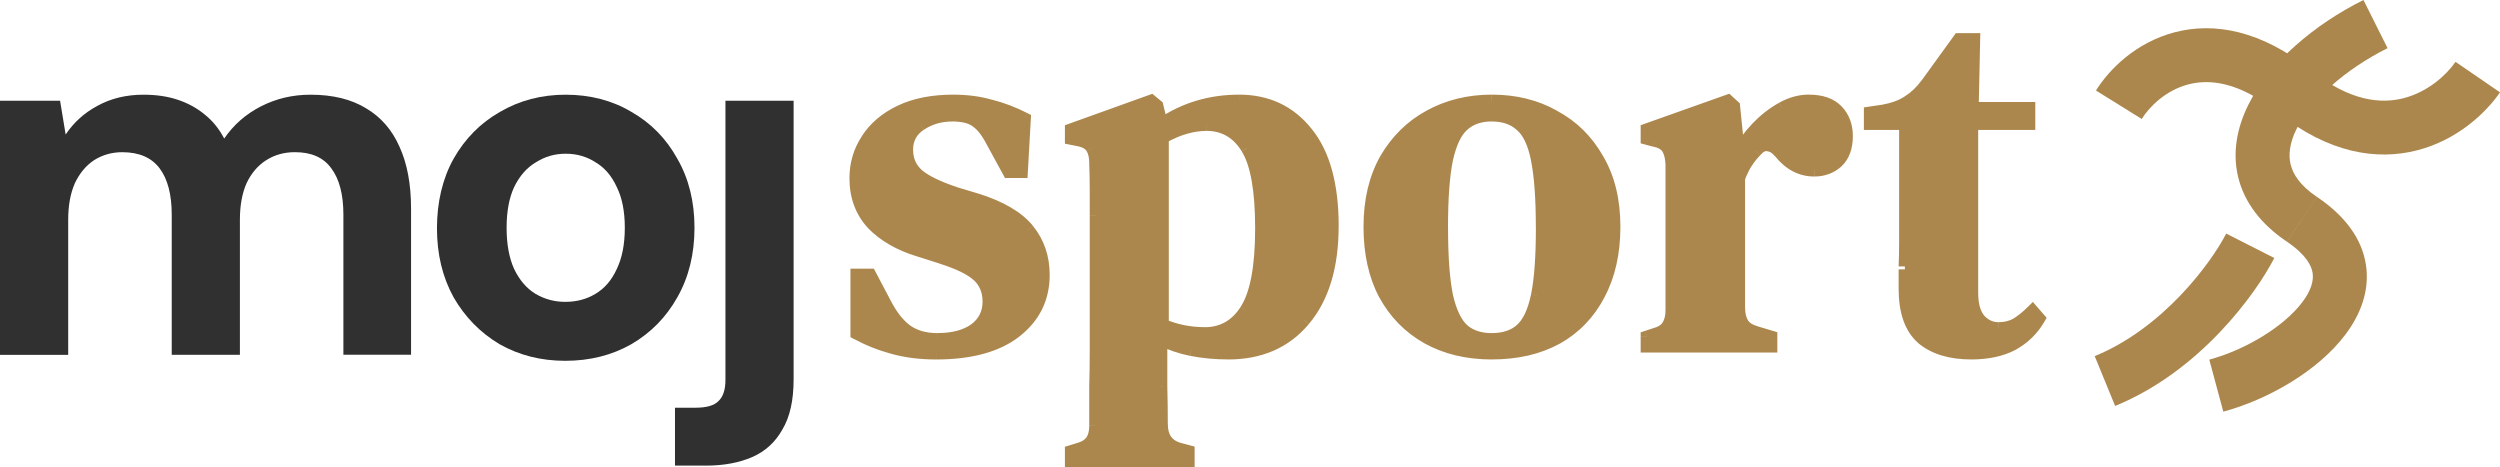 <?xml version="1.0" encoding="UTF-8"?>
<svg xmlns="http://www.w3.org/2000/svg" width="182" height="34" viewBox="0 0 182 34" fill="none">
  <path d="M167.582 15.967L166.484 17.593C167.904 18.55 168.281 19.362 168.359 19.874C168.439 20.411 168.273 21.114 167.615 21.989C166.259 23.8 163.427 25.483 160.836 26.181L161.346 28.075L161.857 29.969C165.033 29.113 168.733 27.045 170.761 24.337C171.796 22.956 172.534 21.211 172.242 19.287C171.948 17.341 170.675 15.682 168.681 14.339L167.582 15.964V15.967ZM172.939 1.755L172.059 0C168.506 1.772 165.202 4.535 163.66 7.667C162.872 9.267 162.495 11.075 162.941 12.905C163.394 14.752 164.614 16.335 166.481 17.59L167.579 15.964L168.678 14.339C167.427 13.498 166.927 12.667 166.758 11.975C166.586 11.266 166.686 10.408 167.185 9.394C168.215 7.301 170.708 5.056 173.815 3.505L172.936 1.753L172.939 1.755Z" fill="#AC874D"></path>
  <path d="M167.044 6.662L165.812 8.19C169.485 11.136 173.013 11.712 175.992 10.937C178.849 10.195 180.924 8.284 182.001 6.723L180.381 5.612L178.761 4.502C178.098 5.466 176.752 6.687 175.002 7.143C173.371 7.567 171.102 7.404 168.272 5.136L167.041 6.664L167.044 6.662ZM154.25 7.625L155.917 8.661C156.497 7.733 157.696 6.57 159.299 6.147C160.78 5.754 162.958 5.897 165.815 8.19L167.046 6.662L168.278 5.133C164.633 2.21 161.193 1.587 158.292 2.356C155.51 3.093 153.562 5.023 152.586 6.59L154.253 7.625H154.25Z" fill="#AC874D"></path>
  <path d="M163.817 17.894L162.067 17.003C160.999 19.093 157.507 23.877 152.494 25.926L153.238 27.74L153.981 29.553C160.181 27.02 164.256 21.35 165.568 18.783L163.817 17.891V17.894Z" fill="#AC874D"></path>
  <path d="M0 25.827V7.334H4.374L4.779 9.793C5.368 8.912 6.139 8.215 7.096 7.703C8.075 7.165 9.19 6.894 10.441 6.894C11.373 6.894 12.205 7.016 12.94 7.262C13.675 7.506 14.325 7.86 14.888 8.325C15.476 8.791 15.953 9.378 16.322 10.086C17.007 9.084 17.903 8.301 19.004 7.739C20.108 7.176 21.306 6.894 22.608 6.894C24.225 6.894 25.573 7.224 26.652 7.885C27.731 8.522 28.538 9.45 29.079 10.673C29.642 11.897 29.925 13.401 29.925 15.186V25.827H24.999V15.627C24.999 14.159 24.705 13.035 24.116 12.252C23.553 11.468 22.671 11.078 21.47 11.078C20.685 11.078 19.986 11.274 19.376 11.665C18.763 12.055 18.286 12.62 17.942 13.354C17.623 14.087 17.465 14.968 17.465 15.995V25.829H12.502V15.629C12.502 14.162 12.208 13.038 11.62 12.254C11.032 11.471 10.125 11.08 8.899 11.08C8.139 11.08 7.454 11.277 6.84 11.667C6.252 12.058 5.786 12.623 5.442 13.356C5.123 14.09 4.965 14.97 4.965 15.998V25.832H0V25.827Z" fill="#303030"></path>
  <path d="M41.148 21.975C41.98 21.975 42.715 21.779 43.353 21.388C44.016 20.998 44.529 20.397 44.898 19.591C45.289 18.783 45.486 17.781 45.486 16.582C45.486 15.383 45.289 14.392 44.898 13.611C44.529 12.803 44.016 12.204 43.353 11.814C42.715 11.399 41.994 11.191 41.184 11.191C40.374 11.191 39.677 11.399 39.014 11.814C38.354 12.204 37.827 12.805 37.433 13.611C37.067 14.395 36.881 15.386 36.881 16.582C36.881 17.778 37.064 18.783 37.433 19.591C37.824 20.4 38.34 20.998 38.978 21.388C39.641 21.779 40.363 21.975 41.148 21.975ZM41.148 26.267C39.383 26.267 37.791 25.863 36.368 25.057C34.97 24.226 33.855 23.088 33.023 21.646C32.213 20.178 31.811 18.503 31.811 16.618C31.811 14.732 32.215 12.996 33.023 11.554C33.855 10.086 34.984 8.948 36.404 8.143C37.824 7.312 39.419 6.894 41.184 6.894C42.948 6.894 44.565 7.309 45.963 8.143C47.383 8.951 48.498 10.086 49.309 11.554C50.141 12.996 50.559 14.671 50.559 16.582C50.559 18.492 50.143 20.178 49.309 21.646C48.501 23.088 47.386 24.226 45.963 25.057C44.543 25.865 42.937 26.267 41.148 26.267Z" fill="#303030"></path>
  <path d="M49.139 33.9V29.681H50.646C51.431 29.681 51.983 29.523 52.299 29.205C52.643 28.886 52.812 28.374 52.812 27.663V7.334H57.775V27.624C57.775 29.141 57.506 30.351 56.965 31.256C56.449 32.187 55.714 32.859 54.76 33.275C53.803 33.69 52.676 33.898 51.378 33.898H49.137L49.139 33.9Z" fill="#303030"></path>
  <path d="M146.522 25.065L146.309 24.664C145.571 25.054 144.636 25.262 143.485 25.262V26.17C144.741 26.17 145.834 25.943 146.736 25.467L146.522 25.065ZM148.439 23.188L148.045 22.961C147.629 23.681 147.049 24.248 146.3 24.669L146.522 25.065L146.744 25.461C147.635 24.966 148.334 24.282 148.833 23.415L148.439 23.188ZM147.967 22.645L147.623 22.942L148.095 23.484L148.439 23.188L148.783 22.892L148.311 22.349L147.967 22.645ZM146.811 23.584L147.052 23.969C147.471 23.706 147.884 23.371 148.289 22.967L147.967 22.645L147.646 22.324C147.28 22.69 146.922 22.98 146.569 23.199L146.811 23.584ZM145.51 23.908V24.362C146.062 24.362 146.575 24.237 147.035 23.98L146.813 23.584L146.592 23.188C146.281 23.363 145.923 23.454 145.513 23.454V23.908H145.51ZM144.098 23.26L143.757 23.562C144.225 24.088 144.816 24.365 145.507 24.365V23.457C145.088 23.457 144.741 23.302 144.436 22.958L144.095 23.26H144.098ZM143.557 21.311H143.102C143.102 22.23 143.291 23.003 143.748 23.551L144.098 23.26L144.447 22.969C144.181 22.651 144.012 22.125 144.012 21.311H143.557ZM143.557 9.004H143.102V21.311H144.012V9.004H143.557ZM147.715 9.004V8.55H143.557V9.458H147.715V9.004ZM147.715 7.883H147.26V9.001H148.17V7.883H147.715ZM143.593 7.883V8.337H147.715V7.428H143.593V7.883ZM143.701 2.868L143.246 2.857L143.138 7.874L143.593 7.885L144.048 7.896L144.156 2.879L143.701 2.868ZM142.617 2.868V3.322H143.701V2.414H142.617V2.868ZM140.267 6.116L140.636 6.382L142.985 3.134L142.617 2.868L142.248 2.603L139.898 5.85L140.267 6.116ZM138.891 7.415L139.13 7.802C139.693 7.453 140.192 6.98 140.63 6.387L140.264 6.116L139.898 5.845C139.518 6.36 139.099 6.75 138.65 7.027L138.888 7.412L138.891 7.415ZM137.119 8.065L137.196 8.514C137.942 8.386 138.594 8.151 139.138 7.797L138.891 7.415L138.644 7.033C138.225 7.304 137.696 7.503 137.044 7.617L137.121 8.065H137.119ZM136.145 8.209L136.212 8.658L137.188 8.514L137.121 8.065L137.055 7.617L136.078 7.761L136.145 8.209ZM136.145 9.004H136.6V8.209H135.69V9.004H136.145ZM138.711 9.004V8.55H136.142V9.458H138.711V9.004ZM138.711 17.556H139.166V9.001H138.256V17.556H138.711ZM138.675 19.398L139.13 19.417C139.155 18.88 139.166 18.26 139.166 17.556H138.256C138.256 18.249 138.245 18.855 138.22 19.375L138.675 19.395V19.398ZM138.675 21.023H139.13V21.017V21.012V21.006V21.001V20.995V20.99V20.984V20.979V20.973V20.968V20.962V20.956V20.951V20.945V20.94V20.934V20.929V20.923V20.918V20.912V20.907V20.901V20.896V20.89V20.884V20.879V20.873V20.868V20.862V20.857V20.851V20.846V20.84V20.835V20.829V20.824V20.818V20.812V20.807V20.801V20.796V20.79V20.785V20.779V20.774V20.768V20.763V20.757V20.752V20.746V20.741V20.735V20.73V20.724V20.718V20.713V20.707V20.702V20.696V20.691V20.685V20.68V20.674V20.669V20.663V20.657V20.652V20.646V20.641V20.635V20.63V20.624V20.619V20.613V20.608V20.602V20.597V20.591V20.585V20.58V20.574V20.569V20.563V20.558V20.552V20.547V20.541V20.536V20.53V20.525V20.519V20.514V20.508V20.502V20.497V20.491V20.486V20.48V20.475V20.469V20.464V20.458V20.453V20.447V20.442V20.436V20.43V20.425V20.419V20.414V20.408V20.403V20.397V20.392V20.386V20.381V20.375V20.369V20.364V20.358V20.353V20.347V20.342V20.336V20.331V20.325V20.32V20.314V20.309V20.303V20.297V20.292V20.287V20.281V20.275V20.27V20.264V20.259V20.253V20.248V20.242V20.237V20.231V20.226V20.22V20.215V20.209V20.203V20.198V20.192V20.187V20.181V20.176V20.17V20.165V20.159V20.154V20.148V20.142V20.137V20.131V20.126V20.12V20.115V20.109V20.104V20.098V20.093V20.087V20.082V20.076V20.07V20.065V20.059V20.054V20.048V20.043V20.037V20.032V20.026V20.021V20.015V20.01V20.004V19.998V19.993V19.987V19.982V19.976V19.971V19.965V19.96V19.954V19.949V19.943V19.938V19.932V19.927V19.921V19.915V19.91V19.904V19.899V19.893V19.888V19.882V19.877V19.871V19.866V19.86V19.855V19.849V19.843V19.838V19.832V19.827V19.821V19.816V19.81V19.805V19.799V19.794V19.788V19.782V19.777V19.771V19.766V19.76V19.755V19.749V19.744V19.738V19.733V19.727V19.722V19.716V19.711V19.705V19.7V19.694V19.688V19.683V19.677V19.672V19.666V19.661V19.655V19.65V19.644V19.639V19.633V19.628V19.622V19.616V19.611V19.605H138.22V19.611V19.616V19.622V19.628V19.633V19.639V19.644V19.65V19.655V19.661V19.666V19.672V19.677V19.683V19.688V19.694V19.7V19.705V19.711V19.716V19.722V19.727V19.733V19.738V19.744V19.749V19.755V19.76V19.766V19.771V19.777V19.782V19.788V19.794V19.799V19.805V19.81V19.816V19.821V19.827V19.832V19.838V19.843V19.849V19.855V19.86V19.866V19.871V19.877V19.882V19.888V19.893V19.899V19.904V19.91V19.915V19.921V19.927V19.932V19.938V19.943V19.949V19.954V19.96V19.965V19.971V19.976V19.982V19.987V19.993V19.998V20.004V20.01V20.015V20.021V20.026V20.032V20.037V20.043V20.048V20.054V20.059V20.065V20.07V20.076V20.082V20.087V20.093V20.098V20.104V20.109V20.115V20.12V20.126V20.131V20.137V20.142V20.148V20.154V20.159V20.165V20.17V20.176V20.181V20.187V20.192V20.198V20.203V20.209V20.215V20.22V20.226V20.231V20.237V20.242V20.248V20.253V20.259V20.264V20.27V20.275V20.281V20.287V20.292V20.297V20.303V20.309V20.314V20.32V20.325V20.331V20.336V20.342V20.347V20.353V20.358V20.364V20.369V20.375V20.381V20.386V20.392V20.397V20.403V20.408V20.414V20.419V20.425V20.43V20.436V20.442V20.447V20.453V20.458V20.464V20.469V20.475V20.48V20.486V20.491V20.497V20.502V20.508V20.514V20.519V20.525V20.53V20.536V20.541V20.547V20.552V20.558V20.563V20.569V20.574V20.58V20.585V20.591V20.597V20.602V20.608V20.613V20.619V20.624V20.63V20.635V20.641V20.646V20.652V20.657V20.663V20.669V20.674V20.68V20.685V20.691V20.696V20.702V20.707V20.713V20.718V20.724V20.73V20.735V20.741V20.746V20.752V20.757V20.763V20.768V20.774V20.779V20.785V20.79V20.796V20.801V20.807V20.812V20.818V20.824V20.829V20.835V20.84V20.846V20.851V20.857V20.862V20.868V20.873V20.879V20.884V20.89V20.896V20.901V20.907V20.912V20.918V20.923V20.929V20.934V20.94V20.945V20.951V20.956V20.962V20.968V20.973V20.979V20.984V20.99V20.995V21.001V21.006V21.012V21.017V21.023H138.675ZM139.94 24.631L140.242 24.29C139.535 23.664 139.13 22.615 139.13 21.02H138.22C138.22 22.748 138.658 24.102 139.64 24.968L139.942 24.628L139.94 24.631ZM143.485 25.713V25.259C142.062 25.259 140.994 24.916 140.231 24.282L139.94 24.631L139.648 24.98C140.622 25.788 141.918 26.167 143.485 26.167V25.713ZM146.522 25.065L146.736 25.467H146.741L146.747 25.461L146.525 25.065H146.522ZM148.439 23.188L148.833 23.415L148.994 23.136L148.783 22.892L148.439 23.188ZM147.967 22.645L148.311 22.349L147.992 21.981L147.646 22.327L147.967 22.648V22.645ZM146.811 23.584L147.033 23.98L147.041 23.974L147.049 23.969L146.808 23.584H146.811ZM144.098 23.26L143.748 23.551L143.754 23.556L143.759 23.562L144.101 23.26H144.098ZM143.557 9.004V8.55H143.102V9.004H143.557ZM147.715 9.004V9.458H148.17V9.004H147.715ZM147.715 7.883H148.17V7.428H147.715V7.883ZM143.593 7.883L143.138 7.871L143.127 8.337H143.593V7.883ZM143.701 2.868L144.156 2.879L144.167 2.414H143.701V2.868ZM142.617 2.868V2.414H142.384L142.248 2.603L142.617 2.868ZM140.267 6.116L140.633 6.387V6.385L140.264 6.119L140.267 6.116ZM138.891 7.415L138.653 7.03H138.647L138.642 7.035L138.888 7.417L138.891 7.415ZM137.119 8.065L137.185 8.514H137.191H137.196L137.119 8.065ZM136.145 8.209L136.078 7.761L135.69 7.819V8.212H136.145V8.209ZM136.145 9.004H135.69V9.458H136.145V9.004ZM138.711 9.004H139.166V8.55H138.711V9.004ZM138.675 19.398L138.22 19.378V19.389V19.401H138.675V19.398ZM139.94 24.631L139.637 24.971L139.643 24.977L139.648 24.982L139.94 24.633V24.631ZM128.936 25.209V24.755H119.895V25.663H128.936V25.209ZM128.936 24.523H128.481V25.209H129.39V24.523H128.936ZM127.851 24.199L127.721 24.633L128.805 24.957L128.936 24.523L129.066 24.088L127.981 23.764L127.851 24.199ZM126.875 23.584L126.497 23.836C126.772 24.246 127.21 24.498 127.737 24.636L127.854 24.196L127.97 23.756C127.582 23.653 127.368 23.498 127.257 23.329L126.88 23.581L126.875 23.584ZM126.586 22.43H126.131C126.131 22.95 126.242 23.423 126.489 23.822L126.877 23.584L127.266 23.346C127.127 23.122 127.044 22.823 127.044 22.43H126.589H126.586ZM126.586 12.974H126.131V22.43H127.041V12.974H126.586ZM127.127 11.853L126.739 11.615C126.528 11.955 126.336 12.354 126.159 12.808L126.583 12.972L127.008 13.135C127.169 12.72 127.338 12.373 127.513 12.088L127.124 11.85L127.127 11.853ZM127.815 10.989L127.493 10.668C127.224 10.934 126.977 11.249 126.744 11.609L127.127 11.856L127.51 12.102C127.712 11.789 127.92 11.526 128.137 11.31L127.815 10.989ZM128.683 10.554L128.758 10.106C128.242 10.02 127.807 10.3 127.471 10.69L127.815 10.986L128.162 11.283C128.406 11 128.547 10.992 128.608 11.003L128.683 10.554ZM129.515 11.025L129.865 10.734C129.562 10.372 129.177 10.139 128.719 10.103L128.683 10.557L128.647 11.011C128.813 11.025 128.985 11.103 129.163 11.319L129.513 11.028L129.515 11.025ZM129.587 11.097L129.909 10.776L129.837 10.704L129.515 11.025L129.194 11.346L129.266 11.418L129.587 11.097ZM132.081 12.396V11.941C131.277 11.941 130.569 11.59 129.94 10.812L129.585 11.097L129.23 11.382C130.001 12.337 130.955 12.85 132.078 12.85V12.396H132.081ZM133.746 11.781L133.443 11.443C133.074 11.773 132.63 11.941 132.084 11.941V12.85C132.838 12.85 133.504 12.609 134.051 12.121L133.748 11.784L133.746 11.781ZM134.431 9.906H133.976C133.976 10.64 133.773 11.13 133.432 11.454L133.746 11.784L134.059 12.113C134.633 11.57 134.888 10.809 134.888 9.906H134.433H134.431ZM133.746 8.065L133.415 8.378C133.784 8.763 133.979 9.261 133.979 9.906H134.888C134.888 9.059 134.625 8.328 134.076 7.752L133.746 8.065ZM131.685 7.343V7.797C132.525 7.797 133.071 8.015 133.415 8.378L133.746 8.065L134.076 7.752C133.504 7.152 132.678 6.889 131.685 6.889V7.343ZM129.732 7.883L129.954 8.278C130.547 7.949 131.121 7.794 131.685 7.794V6.886C130.947 6.886 130.22 7.091 129.51 7.484L129.732 7.88V7.883ZM127.923 9.292L128.25 9.607C128.775 9.059 129.343 8.619 129.951 8.281L129.729 7.885L129.507 7.489C128.813 7.874 128.175 8.373 127.59 8.979L127.918 9.295L127.923 9.292ZM126.55 11.169L126.952 11.382C127.293 10.745 127.726 10.153 128.253 9.605L127.926 9.289L127.599 8.973C127.016 9.58 126.533 10.239 126.153 10.95L126.556 11.164L126.55 11.169ZM126.55 10.917H126.095V11.169H127.005V10.917H126.55ZM126.223 7.739L125.77 7.786L126.095 10.961L126.547 10.914L126.999 10.867L126.675 7.692L126.223 7.739ZM125.79 7.343L125.482 7.678L125.915 8.074L126.223 7.739L126.531 7.404L126.098 7.008L125.79 7.343ZM119.895 9.436L120.048 9.865L125.942 7.772L125.79 7.343L125.637 6.913L119.743 9.007L119.895 9.436ZM119.895 10.086H120.35V9.436H119.44V10.086H119.895ZM120.439 10.23L120.556 9.79L120.012 9.646L119.895 10.086L119.779 10.527L120.323 10.671L120.439 10.23ZM121.415 10.806L121.809 10.576C121.549 10.131 121.077 9.893 120.531 9.782L120.442 10.228L120.353 10.673C120.769 10.757 120.949 10.903 121.024 11.033L121.418 10.804L121.415 10.806ZM121.704 12L122.159 11.98C122.134 11.421 122.031 10.928 121.798 10.565L121.415 10.809L121.033 11.053C121.138 11.219 121.23 11.523 121.252 12.022L121.707 12.002L121.704 12ZM121.704 22.573H122.159V11.997H121.249V22.573H121.704ZM121.415 23.728L121.793 23.98C122.051 23.592 122.159 23.111 122.159 22.573H121.249C121.249 23 121.163 23.285 121.035 23.476L121.413 23.728H121.415ZM120.439 24.343L120.55 24.783C121.094 24.647 121.554 24.395 121.809 23.958L121.415 23.728L121.022 23.498C120.938 23.639 120.75 23.794 120.328 23.9L120.439 24.34V24.343ZM119.895 24.523L120.04 24.954L120.583 24.775L120.439 24.343L120.295 23.911L119.754 24.091L119.898 24.523H119.895ZM119.895 25.209H120.35V24.523H119.44V25.209H119.895ZM128.936 25.209V25.663H129.39V25.209H128.936ZM128.936 24.523H129.39V24.185L129.066 24.088L128.936 24.523ZM127.851 24.199L127.981 23.764H127.973L127.965 23.758L127.848 24.199H127.851ZM126.875 23.584L126.486 23.822L126.492 23.83L126.497 23.836L126.875 23.584ZM126.586 12.974L126.162 12.811L126.131 12.891V12.977H126.586V12.974ZM127.127 11.853L126.744 11.607V11.615L127.132 11.853H127.127ZM127.815 10.989L128.137 11.31L128.148 11.299L128.159 11.285L127.812 10.989H127.815ZM128.683 10.554L128.608 11.003H128.628L128.647 11.008L128.683 10.554ZM129.515 11.025L129.166 11.316L129.18 11.332L129.194 11.346L129.515 11.025ZM129.587 11.097L129.942 10.812L129.926 10.793L129.909 10.776L129.587 11.097ZM133.746 11.781L134.048 12.119L134.053 12.113L134.059 12.108L133.746 11.778V11.781ZM126.55 11.169H126.095L126.952 11.382L126.55 11.169ZM126.55 10.917H127.005V10.87L126.55 10.917ZM126.223 7.739L126.675 7.692L126.658 7.52L126.531 7.404L126.223 7.739ZM125.79 7.343L126.098 7.008L125.895 6.822L125.637 6.913L125.79 7.343ZM119.895 9.436L119.743 9.007L119.44 9.115V9.436H119.895ZM119.895 10.086H119.44V10.435L119.779 10.524L119.895 10.084V10.086ZM120.439 10.23L120.323 10.671H120.336L120.35 10.676L120.439 10.23ZM121.415 10.806L121.022 11.036L121.027 11.044L121.033 11.053L121.415 10.809V10.806ZM121.704 12H122.159V11.98L121.704 12ZM121.415 23.728L121.038 23.476L121.03 23.487L121.024 23.498L121.418 23.728H121.415ZM120.439 24.343L120.328 23.902L120.311 23.908L120.295 23.913L120.439 24.345V24.343ZM119.895 24.523L119.751 24.091L119.44 24.193V24.52H119.895V24.523ZM119.895 25.209H119.44V25.663H119.895V25.209ZM106.517 24.019L106.22 24.362C106.852 24.907 107.665 25.159 108.614 25.159V24.251C107.829 24.251 107.243 24.046 106.813 23.675L106.517 24.019ZM105.324 21.527L104.88 21.627C105.152 22.839 105.579 23.781 106.212 24.354L106.517 24.019L106.822 23.684C106.395 23.296 106.023 22.573 105.765 21.43L105.321 21.53L105.324 21.527ZM104.961 16.582H104.506C104.506 18.711 104.625 20.394 104.877 21.618L105.324 21.527L105.77 21.436C105.537 20.3 105.418 18.689 105.418 16.582H104.963H104.961ZM105.324 11.601L104.877 11.51C104.628 12.733 104.506 14.428 104.506 16.582H105.415C105.415 14.45 105.535 12.828 105.768 11.692L105.321 11.601H105.324ZM106.517 9.112L106.22 8.769C105.576 9.322 105.152 10.272 104.88 11.504L105.324 11.601L105.768 11.698C106.026 10.527 106.397 9.815 106.813 9.452L106.517 9.109V9.112ZM108.614 8.389V7.935C107.657 7.935 106.841 8.204 106.212 8.774L106.517 9.109L106.822 9.444C107.252 9.054 107.834 8.841 108.614 8.841V8.386V8.389ZM110.711 9.112L111.016 8.777C110.386 8.204 109.568 7.938 108.614 7.938V8.846C109.393 8.846 109.976 9.059 110.406 9.45L110.711 9.115V9.112ZM111.904 11.601L112.35 11.512C112.101 10.272 111.676 9.317 111.002 8.76L110.711 9.112L110.422 9.461C110.855 9.818 111.227 10.524 111.46 11.69L111.906 11.601H111.904ZM112.267 16.582H112.722C112.722 14.431 112.603 12.733 112.35 11.51L111.904 11.601L111.457 11.692C111.69 12.828 111.809 14.453 111.809 16.582H112.264H112.267ZM111.904 21.527L112.35 21.618C112.6 20.394 112.722 18.711 112.722 16.582H111.812C111.812 18.689 111.693 20.3 111.46 21.436L111.906 21.527H111.904ZM110.711 24.019L111.01 24.362C111.676 23.786 112.101 22.839 112.35 21.621L111.904 21.53L111.457 21.438C111.224 22.576 110.855 23.291 110.411 23.675L110.711 24.019ZM108.614 24.703V25.157C109.562 25.157 110.378 24.905 111.008 24.359L110.711 24.016L110.414 23.673C109.984 24.044 109.399 24.248 108.614 24.248V24.703ZM113.316 24.631L113.096 24.232C111.848 24.91 110.361 25.259 108.614 25.259V26.167C110.483 26.167 112.128 25.794 113.532 25.029L113.316 24.631ZM116.389 21.455L115.987 21.244C115.304 22.54 114.342 23.534 113.094 24.237L113.318 24.633L113.54 25.029C114.944 24.24 116.031 23.116 116.794 21.668L116.392 21.458L116.389 21.455ZM117.51 16.51H117.055C117.055 18.351 116.694 19.924 115.987 21.242L116.389 21.455L116.791 21.668C117.582 20.195 117.965 18.47 117.965 16.51H117.51ZM116.317 11.601L115.926 11.831C116.672 13.093 117.055 14.647 117.055 16.51H117.965C117.965 14.522 117.554 12.803 116.708 11.371L116.317 11.601ZM113.132 8.461L112.919 8.863C114.189 9.544 115.188 10.527 115.92 11.825L116.317 11.604L116.714 11.382C115.901 9.937 114.777 8.827 113.349 8.065L113.132 8.467V8.461ZM108.614 7.343V7.797C110.231 7.797 111.66 8.154 112.911 8.857L113.135 8.461L113.36 8.065C111.959 7.276 110.372 6.889 108.617 6.889V7.343H108.614ZM104.056 8.461L104.275 8.86C105.551 8.154 106.994 7.797 108.611 7.797V6.889C106.852 6.889 105.257 7.279 103.834 8.065L104.056 8.464V8.461ZM100.875 11.601L101.268 11.828C102.023 10.524 103.024 9.538 104.275 8.86L104.059 8.461L103.84 8.063C102.436 8.827 101.318 9.934 100.481 11.374L100.875 11.601ZM99.718 16.51H100.173C100.173 14.671 100.544 13.115 101.271 11.822L100.875 11.601L100.478 11.38C99.662 12.833 99.263 14.547 99.263 16.51H99.718ZM100.802 21.419L101.205 21.208C100.522 19.915 100.173 18.354 100.173 16.513H99.263C99.263 18.47 99.635 20.184 100.4 21.632L100.802 21.422V21.419ZM103.912 24.595L104.137 24.199C102.888 23.495 101.912 22.499 101.202 21.2L100.802 21.416L100.403 21.632C101.191 23.077 102.286 24.199 103.69 24.988L103.912 24.592V24.595ZM108.614 25.713V25.259C106.894 25.259 105.407 24.899 104.134 24.196L103.912 24.595L103.693 24.993C105.121 25.782 106.766 26.17 108.614 26.17V25.716V25.713ZM106.517 24.019L106.212 24.354H106.217L106.223 24.362L106.519 24.019H106.517ZM105.324 21.527L104.877 21.618V21.624V21.629L105.321 21.53L105.324 21.527ZM105.324 11.601L104.88 11.504V11.51L105.327 11.601H105.324ZM106.517 9.112L106.813 9.455H106.819L106.825 9.447L106.519 9.112H106.517ZM110.711 9.112L110.406 9.447L110.414 9.455L110.422 9.461L110.711 9.112ZM110.711 24.019L111.008 24.362L110.708 24.019H110.711ZM113.316 24.631L113.532 25.029H113.535L113.537 25.026L113.316 24.631ZM116.317 11.601L115.92 11.822V11.828L115.926 11.831L116.317 11.601ZM113.132 8.461L112.908 8.857H112.911L112.916 8.863L113.13 8.461H113.132ZM104.056 8.461L104.273 8.86L104.053 8.461H104.056ZM100.875 11.601L100.481 11.374V11.38L100.877 11.601H100.875ZM100.802 21.419L100.4 21.629V21.635L100.8 21.419H100.802ZM103.912 24.595L103.69 24.991H103.693L103.912 24.595ZM84.633 23.656L84.456 24.074C85.479 24.509 86.564 24.725 87.707 24.725V23.817C86.68 23.817 85.718 23.623 84.811 23.238L84.633 23.656ZM84.633 10.014H84.178V23.659H85.088V10.014H84.633ZM86.334 9.292L86.214 8.854C85.64 9.009 85.038 9.267 84.411 9.619L84.633 10.014L84.855 10.41C85.432 10.086 85.965 9.862 86.453 9.729L86.334 9.292ZM87.815 9.076V8.622C87.31 8.622 86.775 8.702 86.212 8.854L86.331 9.292L86.45 9.729C86.949 9.594 87.402 9.53 87.812 9.53V9.076H87.815ZM90.78 10.77L91.169 10.532C90.392 9.275 89.26 8.619 87.815 8.619V9.527C88.927 9.527 89.773 10.003 90.392 11.008L90.78 10.77ZM91.829 16.618H92.284C92.284 13.819 91.94 11.753 91.166 10.53L90.78 10.773L90.395 11.017C91.019 12.005 91.374 13.838 91.374 16.621H91.829V16.618ZM90.708 22.573L91.091 22.82C91.915 21.546 92.284 19.448 92.284 16.618H91.374C91.374 19.42 90.997 21.289 90.325 22.327L90.708 22.573ZM87.707 24.271V24.725C89.149 24.725 90.289 24.071 91.091 22.82L90.708 22.576L90.325 22.332C89.679 23.34 88.819 23.819 87.707 23.819V24.273V24.271ZM86.514 33.546V33.092H77.981V34H86.514V33.546ZM86.514 32.859H86.059V33.546H86.969V32.859H86.514ZM85.826 32.679L85.71 33.12L86.397 33.3L86.514 32.859L86.63 32.419L85.942 32.239L85.826 32.679ZM84.561 30.874H84.106C84.106 31.419 84.225 31.91 84.506 32.308C84.788 32.71 85.202 32.973 85.704 33.117L85.829 32.679L85.954 32.242C85.612 32.145 85.393 31.987 85.252 31.788C85.108 31.583 85.019 31.292 85.019 30.874H84.564H84.561ZM84.525 28.133L84.07 28.147C84.095 28.983 84.106 29.894 84.106 30.877H85.016C85.016 29.886 85.005 28.969 84.98 28.122L84.525 28.136V28.133ZM84.525 25.785H84.07V28.13H84.98V25.785H84.525ZM84.525 24.703H84.07V25.785H84.98V24.703H84.525ZM86.73 25.461L86.822 25.015C86.037 24.855 85.343 24.614 84.733 24.298L84.522 24.703L84.311 25.107C85.005 25.467 85.779 25.73 86.636 25.907L86.728 25.461H86.73ZM89.407 25.713V25.259C88.495 25.259 87.632 25.176 86.822 25.015L86.733 25.461L86.644 25.907C87.521 26.081 88.442 26.167 89.41 26.167V25.713H89.407ZM94.938 23.296L94.589 23.005C93.335 24.503 91.626 25.262 89.404 25.262V26.17C91.859 26.17 93.84 25.317 95.285 23.59L94.936 23.299L94.938 23.296ZM96.999 16.474H96.544C96.544 19.317 95.873 21.474 94.589 23.003L94.938 23.293L95.288 23.584C96.752 21.84 97.454 19.45 97.454 16.471H96.999V16.474ZM95.121 9.652L94.769 9.937C95.931 11.363 96.547 13.517 96.547 16.471H97.457C97.457 13.412 96.822 11.017 95.474 9.364L95.121 9.649V9.652ZM90.203 7.343V7.797C92.12 7.797 93.626 8.508 94.766 9.934L95.121 9.652L95.477 9.369C94.156 7.716 92.383 6.889 90.203 6.889V7.343ZM84.561 9.04L84.816 9.416C86.4 8.339 88.192 7.799 90.201 7.799V6.891C88.015 6.891 86.045 7.481 84.303 8.666L84.558 9.043L84.561 9.04ZM84.237 7.703L83.796 7.811L84.12 9.145L84.561 9.037L85.002 8.929L84.678 7.595L84.237 7.703ZM83.801 7.343L83.51 7.692L83.942 8.051L84.234 7.703L84.525 7.354L84.092 6.994L83.801 7.343ZM77.981 9.436L78.137 9.862L83.959 7.769L83.804 7.343L83.648 6.916L77.826 9.009L77.981 9.436ZM77.981 10.086H78.436V9.436H77.526V10.086H77.981ZM78.522 10.194L78.611 9.749L78.067 9.641L77.978 10.086L77.89 10.532L78.433 10.64L78.522 10.194ZM79.499 10.77L79.893 10.54C79.632 10.095 79.16 9.857 78.611 9.746L78.522 10.192L78.433 10.637C78.85 10.72 79.03 10.867 79.105 10.997L79.499 10.768V10.77ZM79.751 11.928H80.206C80.206 11.385 80.117 10.898 79.882 10.53L79.499 10.773L79.116 11.017C79.219 11.177 79.299 11.46 79.299 11.928H79.754H79.751ZM79.787 13.766H80.242C80.242 13.207 80.231 12.587 80.206 11.908L79.751 11.925L79.296 11.941C79.321 12.611 79.332 13.218 79.332 13.766H79.787ZM79.787 15.679H80.242V15.341V15.308V15.292V15.283V15.275V15.267V15.258V15.25V15.242V15.233V15.225V15.217V15.209V15.2V15.192V15.184V15.175V15.167V15.159V15.15V15.142V15.134V15.126V15.117V15.109V15.101V15.092V15.084V15.076V15.067V15.059V15.051V15.043V15.034V15.026V15.018V15.009V15.001V14.993V14.984V14.976V14.968V14.959V14.951V14.943V14.934V14.926V14.918V14.91V14.901V14.893V14.885V14.876V14.868V14.86V14.851V14.843V14.835V14.826V14.818V14.81V14.802V14.793V14.785V14.777V14.768V14.76V14.752V14.743V14.735V14.727V14.719V14.71V14.702V14.694V14.685V14.677V14.669V14.66V14.652V14.644V14.636V14.627V14.619V14.611V14.602V14.594V14.586V14.577V14.569V14.561V14.552V14.544V14.536V14.527V14.519V14.511V14.503V14.494V14.486V14.478V14.469V14.461V14.453V14.444V14.436V14.428V14.419V14.411V14.403V14.395V14.386V14.378V14.37V14.361V14.353V14.345V14.336V14.328V14.32V14.312V14.303V14.295V14.287V14.278V14.27V14.262V14.253V14.245V14.237V14.229V14.22V14.212V14.204V14.195V14.187V14.179V14.17V14.162V14.154V14.148V14.14V14.132V14.126V14.12V14.115V14.109V14.104V14.098V14.093V14.087V14.082V14.076V14.071V14.065V14.06V14.054V14.049V14.043V14.037V14.032V14.026V14.021V14.015V14.01V14.004V13.999V13.993V13.988V13.982V13.976V13.971V13.965V13.96V13.954V13.949V13.943V13.938V13.932V13.927V13.921V13.916V13.91V13.905V13.899V13.893V13.888V13.882V13.877V13.871V13.866V13.86V13.855V13.849V13.844V13.838V13.832V13.827V13.822V13.816V13.81V13.805V13.799V13.794V13.788V13.783V13.777V13.772V13.766V13.761V13.755V13.749V13.744L79.787 13.741H79.332V13.747V13.752V13.758V13.763V13.769V13.774V13.78V13.786V13.791V13.797V13.802V13.808V13.813V13.819V13.824V13.83V13.835V13.841V13.846V13.852V13.857V13.863V13.868V13.874V13.88V13.885V13.891V13.896V13.902V13.907V13.913V13.918V13.924V13.93V13.935V13.941V13.946V13.952V13.957V13.963V13.968V13.974V13.979V13.985V13.99V13.996V14.001V14.007V14.012V14.018V14.024V14.029V14.035V14.04V14.046V14.051V14.057V14.062V14.068V14.073V14.079V14.085V14.09V14.096V14.101V14.107V14.112V14.118V14.123V14.129V14.134V14.143V14.148V14.156V14.165V14.173V14.181V14.19V14.198V14.206V14.215V14.223V14.231V14.24V14.248V14.256V14.264V14.273V14.281V14.289V14.298V14.306V14.314V14.323V14.331V14.339V14.348V14.356V14.364V14.372V14.381V14.389V14.397V14.406V14.414V14.422V14.431V14.439V14.447V14.456V14.464V14.472V14.48V14.489V14.497V14.505V14.514V14.522V14.53V14.539V14.547V14.555V14.563V14.572V14.58V14.588V14.597V14.605V14.613V14.622V14.63V14.638V14.647V14.655V14.663V14.671V14.68V14.688V14.696V14.705V14.713V14.721V14.73V14.738V14.746V14.755V14.763V14.771V14.78V14.788V14.796V14.804V14.813V14.821V14.829V14.838V14.846V14.854V14.863V14.871V14.879V14.887V14.896V14.904V14.912V14.921V14.929V14.937V14.946V14.954V14.962V14.97V14.979V14.987V14.995V15.004V15.012V15.02V15.029V15.037V15.045V15.054V15.062V15.07V15.079V15.087V15.095V15.103V15.112V15.12V15.128V15.137V15.145V15.153V15.162V15.17V15.178V15.187V15.195V15.203V15.211V15.22V15.228V15.236V15.245V15.253V15.261V15.27V15.278V15.286V15.303V15.336V15.677H79.787V15.679ZM79.787 25.605H80.242V15.679H79.332V25.605H79.787ZM79.751 28.133L80.206 28.147C80.231 27.277 80.242 26.43 80.242 25.608H79.332C79.332 26.422 79.321 27.261 79.296 28.122L79.751 28.136V28.133ZM79.751 30.946H80.206V28.13H79.296V30.946H79.751ZM79.463 32.103L79.832 32.372C80.103 31.998 80.209 31.503 80.209 30.949H79.299C79.299 31.406 79.21 31.683 79.096 31.838L79.465 32.103H79.463ZM78.45 32.715L78.561 33.156C79.108 33.02 79.562 32.771 79.843 32.353L79.463 32.101L79.083 31.849C78.974 32.009 78.758 32.17 78.339 32.272L78.45 32.712V32.715ZM77.981 32.859L78.115 33.294L78.583 33.15L78.45 32.715L78.317 32.281L77.848 32.425L77.981 32.859ZM77.981 33.546H78.436V32.859H77.526V33.546H77.981ZM84.633 23.656H84.178V23.958L84.456 24.074L84.633 23.656ZM84.633 10.014L84.411 9.619L84.178 9.749V10.014H84.633ZM90.78 10.77L90.392 11.008V11.011L90.777 10.768L90.78 10.77ZM86.514 33.546V34H86.969V33.546H86.514ZM86.514 32.859H86.969V32.51L86.63 32.422L86.514 32.862V32.859ZM85.826 32.679L85.701 33.117H85.707H85.712L85.829 32.676L85.826 32.679ZM84.525 28.133H84.07V28.147L84.525 28.133ZM84.525 24.703L84.736 24.298L84.07 23.955V24.703H84.525ZM86.73 25.461L86.639 25.907L86.728 25.461H86.73ZM95.121 9.652L94.766 9.934V9.937L95.119 9.652H95.121ZM84.561 9.04L84.12 9.148L84.275 9.785L84.819 9.416L84.564 9.04H84.561ZM84.237 7.703L84.678 7.595L84.641 7.448L84.525 7.351L84.234 7.7L84.237 7.703ZM83.801 7.343L84.092 6.994L83.892 6.828L83.648 6.916L83.804 7.343H83.801ZM77.981 9.436L77.826 9.009L77.526 9.117V9.436H77.981ZM77.981 10.086H77.526V10.46L77.892 10.532L77.981 10.086ZM79.499 10.77L79.105 11L79.11 11.008L79.116 11.017L79.499 10.773V10.77ZM79.751 11.928H79.296V11.944L79.751 11.928ZM79.751 28.133L79.296 28.119V28.125V28.13H79.751V28.133ZM79.463 32.103L79.094 31.838L79.088 31.846L79.083 31.854L79.463 32.106V32.103ZM78.45 32.715L78.339 32.275H78.328L78.317 32.281L78.45 32.715ZM77.981 32.859L77.848 32.425L77.526 32.524V32.859H77.981ZM77.981 33.546H77.526V34H77.981V33.546ZM73.901 24.163L73.624 23.803C72.381 24.755 70.578 25.262 68.15 25.262V26.17C70.689 26.17 72.719 25.641 74.178 24.525L73.901 24.165V24.163ZM75.962 20.012H75.507C75.507 21.577 74.888 22.828 73.624 23.803L73.901 24.163L74.178 24.523C75.662 23.379 76.417 21.865 76.417 20.012H75.962ZM74.841 16.726L74.489 17.014C75.166 17.842 75.507 18.83 75.507 20.012H76.417C76.417 18.642 76.012 17.443 75.194 16.441L74.841 16.729V16.726ZM71.08 14.525L70.944 14.957C72.664 15.497 73.82 16.194 74.489 17.011L74.841 16.723L75.194 16.435C74.367 15.425 73.019 14.655 71.216 14.087L71.08 14.519V14.525ZM69.526 14.057L69.396 14.492L70.952 14.959L71.083 14.525L71.213 14.09L69.657 13.622L69.526 14.057ZM66.85 12.755L66.558 13.107C67.177 13.617 68.134 14.073 69.379 14.486L69.524 14.054L69.668 13.622C68.456 13.218 67.626 12.808 67.138 12.404L66.85 12.753V12.755ZM66.017 10.917H65.562C65.562 11.792 65.895 12.531 66.55 13.102L66.85 12.758L67.149 12.415C66.697 12.022 66.475 11.534 66.475 10.917H66.02H66.017ZM66.994 9.076L66.741 8.697C65.962 9.214 65.562 9.973 65.562 10.914H66.472C66.472 10.269 66.725 9.799 67.246 9.452L66.994 9.073V9.076ZM69.31 8.389V7.935C68.359 7.935 67.496 8.187 66.741 8.699L66.997 9.076L67.252 9.452C67.845 9.051 68.528 8.846 69.31 8.846V8.392V8.389ZM71.116 8.857L71.402 8.506C70.897 8.096 70.167 7.935 69.307 7.935V8.843C70.084 8.843 70.561 8.996 70.827 9.212L71.113 8.86L71.116 8.857ZM72.309 10.446L72.716 10.244C72.317 9.45 71.879 8.841 71.379 8.489L71.116 8.86L70.852 9.231C71.171 9.455 71.529 9.906 71.901 10.651L72.309 10.449V10.446ZM73.432 12.504L73.832 12.288L72.711 10.23L72.311 10.446L71.912 10.662L73.033 12.72L73.432 12.504ZM74.372 12.504V12.05H73.432V12.958H74.372V12.504ZM74.589 8.641L74.134 8.616L73.918 12.479L74.372 12.504L74.827 12.528L75.044 8.666L74.589 8.641ZM72.128 7.703L72.015 8.143C72.825 8.35 73.612 8.652 74.378 9.045L74.586 8.641L74.794 8.237C73.97 7.813 73.119 7.487 72.239 7.262L72.126 7.703H72.128ZM69.418 7.343V7.797C70.37 7.797 71.23 7.913 72.001 8.14L72.128 7.705L72.256 7.271C71.388 7.016 70.442 6.891 69.415 6.891V7.345L69.418 7.343ZM65.549 8.101L65.746 8.511C66.73 8.043 67.948 7.797 69.418 7.797V6.889C67.851 6.889 66.489 7.149 65.352 7.692L65.549 8.101ZM63.124 10.158L63.507 10.402C64.009 9.616 64.747 8.985 65.743 8.511L65.546 8.101L65.349 7.692C64.223 8.229 63.346 8.968 62.739 9.915L63.121 10.158H63.124ZM62.295 12.974H62.75C62.75 12.025 63.002 11.175 63.507 10.408L63.127 10.158L62.747 9.909C62.142 10.829 61.84 11.853 61.84 12.974H62.295ZM63.524 16.294L63.859 15.987C63.124 15.189 62.75 14.195 62.75 12.974H61.84C61.84 14.4 62.284 15.621 63.188 16.601L63.524 16.294ZM66.922 18.243L67.055 17.808C65.69 17.393 64.628 16.779 63.848 15.978L63.521 16.294L63.194 16.61C64.101 17.543 65.307 18.227 66.786 18.675L66.919 18.24L66.922 18.243ZM68.514 18.747L68.653 18.315L67.06 17.808L66.922 18.24L66.783 18.672L68.375 19.179L68.514 18.747ZM71.224 20.084L71.537 19.755C70.952 19.198 69.965 18.728 68.647 18.315L68.511 18.75L68.375 19.184C69.662 19.589 70.483 20.01 70.911 20.417L71.224 20.087V20.084ZM71.984 21.959H72.439C72.439 21.078 72.145 20.328 71.537 19.752L71.224 20.082L70.911 20.411C71.316 20.796 71.529 21.3 71.529 21.959H71.984ZM70.972 23.98L71.243 24.343C72.034 23.753 72.439 22.944 72.439 21.959H71.529C71.529 22.659 71.26 23.196 70.7 23.617L70.972 23.98ZM68.259 24.703V25.157C69.451 25.157 70.458 24.905 71.235 24.351L70.972 23.98L70.708 23.609C70.134 24.019 69.332 24.246 68.261 24.246V24.7L68.259 24.703ZM65.981 24.055L65.715 24.423C66.411 24.924 67.271 25.159 68.259 25.159V24.251C67.415 24.251 66.755 24.052 66.248 23.686L65.981 24.055ZM64.428 22.07L64.023 22.277C64.5 23.207 65.058 23.93 65.71 24.417L65.981 24.055L66.253 23.692C65.746 23.313 65.268 22.715 64.83 21.862L64.425 22.07H64.428ZM63.343 20.012L62.941 20.223L64.026 22.28L64.428 22.07L64.83 21.859L63.745 19.802L63.343 20.012ZM62.367 20.012V20.466H63.343V19.558H62.367V20.012ZM62.367 24.271H62.822V20.012H61.912V24.271H62.367ZM65.005 25.317L65.121 24.877C64.242 24.644 63.396 24.309 62.583 23.869L62.367 24.268L62.151 24.667C63.027 25.14 63.94 25.503 64.891 25.755L65.008 25.314L65.005 25.317ZM68.15 25.713V25.259C67.027 25.259 66.02 25.132 65.127 24.88L65.002 25.317L64.877 25.755C65.865 26.032 66.955 26.17 68.148 26.17V25.716L68.15 25.713ZM71.08 14.525L71.216 14.093L71.085 14.527L71.08 14.525ZM69.526 14.057L69.382 14.489H69.388L69.393 14.492L69.524 14.057H69.526ZM66.85 12.755L66.55 13.099H66.555L66.561 13.107L66.852 12.755H66.85ZM66.994 9.076L67.246 9.455H67.249L66.994 9.076ZM71.116 8.857L70.83 9.209L70.841 9.22L70.855 9.228L71.119 8.857H71.116ZM72.309 10.446L71.901 10.649V10.657L71.909 10.662L72.309 10.446ZM73.432 12.504L73.033 12.72L73.163 12.958H73.435V12.504H73.432ZM74.372 12.504V12.958H74.802L74.827 12.528L74.372 12.504ZM74.589 8.641L75.044 8.666L75.06 8.373L74.797 8.237L74.589 8.641ZM72.128 7.703L72.001 8.137H72.009L72.017 8.14L72.131 7.7L72.128 7.703ZM63.124 10.158L63.504 10.408V10.402L63.121 10.158H63.124ZM63.524 16.294L63.188 16.601L63.194 16.607L63.199 16.612L63.526 16.297L63.524 16.294ZM66.922 18.243L67.06 17.811L66.927 18.246L66.922 18.243ZM68.514 18.747L68.375 19.179L68.511 18.747H68.514ZM70.972 23.98L71.235 24.351H71.241L71.246 24.345L70.974 23.983L70.972 23.98ZM65.981 24.055L65.71 24.417H65.712L65.715 24.423L65.981 24.055ZM64.428 22.07L64.833 21.862V21.859L64.431 22.07H64.428ZM63.343 20.012L63.745 19.802L63.618 19.558H63.343V20.012ZM62.367 20.012V19.558H61.912V20.012H62.367ZM62.367 24.271H61.912V24.542L62.151 24.672L62.367 24.273V24.271ZM65.005 25.317L65.13 24.88H65.127H65.124L65.008 25.32L65.005 25.317Z" fill="#AC874D"></path>
  <path d="M143.484 25.713C141.989 25.713 140.807 25.353 139.939 24.631C139.095 23.886 138.674 22.681 138.674 21.02V19.395C138.699 18.866 138.71 18.251 138.71 17.554V8.998H136.141V8.204L137.118 8.06C137.817 7.941 138.408 7.722 138.89 7.409C139.395 7.096 139.856 6.664 140.263 6.111L142.613 2.863H143.697L143.589 7.88H147.711V8.998H143.553V21.305C143.553 22.172 143.733 22.823 144.097 23.255C144.482 23.686 144.954 23.905 145.506 23.905C145.989 23.905 146.421 23.797 146.807 23.581C147.193 23.34 147.578 23.027 147.964 22.643L148.435 23.185C147.978 23.98 147.337 24.606 146.518 25.062C145.7 25.494 144.688 25.713 143.481 25.713H143.484ZM119.894 25.209V24.523L120.438 24.343C120.921 24.224 121.245 24.019 121.414 23.728C121.609 23.44 121.703 23.055 121.703 22.573V11.997C121.678 11.468 121.581 11.069 121.414 10.806C121.245 10.518 120.921 10.325 120.438 10.228L119.894 10.084V9.433L125.789 7.34L126.224 7.736L126.549 10.912V11.163C126.91 10.491 127.37 9.865 127.922 9.286C128.477 8.708 129.079 8.24 129.731 7.88C130.383 7.52 131.032 7.337 131.684 7.337C132.599 7.337 133.287 7.578 133.745 8.06C134.202 8.541 134.432 9.153 134.432 9.901C134.432 10.718 134.202 11.343 133.745 11.778C133.287 12.188 132.732 12.393 132.08 12.393C131.115 12.393 130.285 11.961 129.586 11.094L129.514 11.022C129.273 10.734 128.996 10.576 128.682 10.554C128.394 10.507 128.102 10.651 127.814 10.986C127.573 11.227 127.345 11.515 127.126 11.853C126.932 12.166 126.751 12.54 126.582 12.971V22.427C126.582 22.884 126.679 23.268 126.871 23.581C127.062 23.869 127.389 24.074 127.847 24.196L128.932 24.52V25.206H119.892L119.894 25.209ZM108.613 24.703C109.481 24.703 110.18 24.473 110.71 24.016C111.265 23.534 111.661 22.703 111.903 21.527C112.144 20.347 112.263 18.7 112.263 16.582C112.263 14.464 112.144 12.78 111.903 11.601C111.661 10.396 111.265 9.569 110.71 9.112C110.18 8.63 109.481 8.389 108.613 8.389C107.745 8.389 107.046 8.63 106.516 9.112C105.986 9.569 105.586 10.399 105.323 11.601C105.082 12.78 104.962 14.439 104.962 16.582C104.962 18.725 105.082 20.347 105.323 21.527C105.589 22.706 105.986 23.537 106.516 24.016C107.046 24.473 107.745 24.703 108.613 24.703ZM108.613 25.713C106.829 25.713 105.262 25.339 103.911 24.595C102.585 23.85 101.548 22.789 100.801 21.419C100.077 20.048 99.717 18.412 99.717 16.51C99.717 14.608 100.102 12.971 100.874 11.601C101.67 10.23 102.729 9.184 104.055 8.461C105.406 7.716 106.923 7.343 108.61 7.343C110.297 7.343 111.806 7.716 113.129 8.461C114.48 9.184 115.539 10.23 116.31 11.601C117.107 12.949 117.503 14.586 117.503 16.51C117.503 18.434 117.129 20.059 116.383 21.455C115.659 22.825 114.635 23.886 113.309 24.631C111.983 25.353 110.416 25.713 108.607 25.713H108.613ZM87.706 24.271C88.984 24.271 89.983 23.706 90.707 22.573C91.453 21.419 91.828 19.434 91.828 16.618C91.828 13.802 91.478 11.878 90.779 10.77C90.08 9.641 89.093 9.073 87.814 9.073C87.356 9.073 86.862 9.145 86.333 9.289C85.803 9.433 85.237 9.674 84.632 10.012V23.656C85.597 24.066 86.621 24.271 87.706 24.271ZM77.98 33.546V32.859L78.449 32.715C78.932 32.596 79.267 32.391 79.462 32.101C79.656 31.835 79.75 31.45 79.75 30.946V28.13C79.775 27.264 79.786 26.422 79.786 25.602V13.763C79.786 13.21 79.775 12.595 79.75 11.922C79.75 11.415 79.667 11.03 79.498 10.768C79.329 10.48 79.004 10.286 78.521 10.189L77.978 10.081V9.43L83.8 7.337L84.233 7.697L84.557 9.032C86.222 7.902 88.102 7.334 90.2 7.334C92.297 7.334 93.889 8.104 95.118 9.643C96.371 11.183 96.998 13.456 96.998 16.466C96.998 19.475 96.31 21.651 94.937 23.288C93.586 24.899 91.742 25.705 89.403 25.705C88.463 25.705 87.573 25.622 86.727 25.453C85.908 25.284 85.17 25.032 84.521 24.694V28.122C84.546 28.964 84.557 29.877 84.557 30.866C84.557 31.854 84.979 32.43 85.822 32.671L86.51 32.851V33.538H77.978L77.98 33.546ZM68.15 25.713C66.993 25.713 65.944 25.58 65.004 25.317C64.088 25.076 63.209 24.727 62.363 24.271V20.012H63.34L64.424 22.07C64.882 22.961 65.401 23.623 65.98 24.055C66.582 24.487 67.342 24.705 68.258 24.705C69.389 24.705 70.294 24.464 70.971 23.983C71.645 23.476 71.983 22.803 71.983 21.962C71.983 21.192 71.731 20.566 71.223 20.084C70.718 19.602 69.814 19.157 68.51 18.75L66.918 18.243C65.495 17.811 64.363 17.16 63.52 16.294C62.702 15.402 62.291 14.298 62.291 12.974C62.291 11.939 62.568 11 63.123 10.158C63.678 9.292 64.485 8.605 65.545 8.101C66.605 7.595 67.894 7.343 69.415 7.343C70.402 7.343 71.306 7.462 72.127 7.703C72.971 7.918 73.792 8.231 74.585 8.641L74.369 12.504H73.428L72.308 10.446C71.922 9.677 71.525 9.148 71.115 8.857C70.729 8.544 70.127 8.389 69.306 8.389C68.438 8.389 67.667 8.619 66.993 9.076C66.341 9.508 66.016 10.122 66.016 10.917C66.016 11.662 66.294 12.277 66.849 12.758C67.403 13.215 68.294 13.65 69.525 14.057L71.082 14.525C72.84 15.078 74.094 15.812 74.843 16.726C75.589 17.64 75.964 18.736 75.964 20.009C75.964 21.718 75.276 23.102 73.903 24.16C72.552 25.195 70.635 25.713 68.152 25.713H68.15Z" fill="#AC874D"></path>
</svg>
